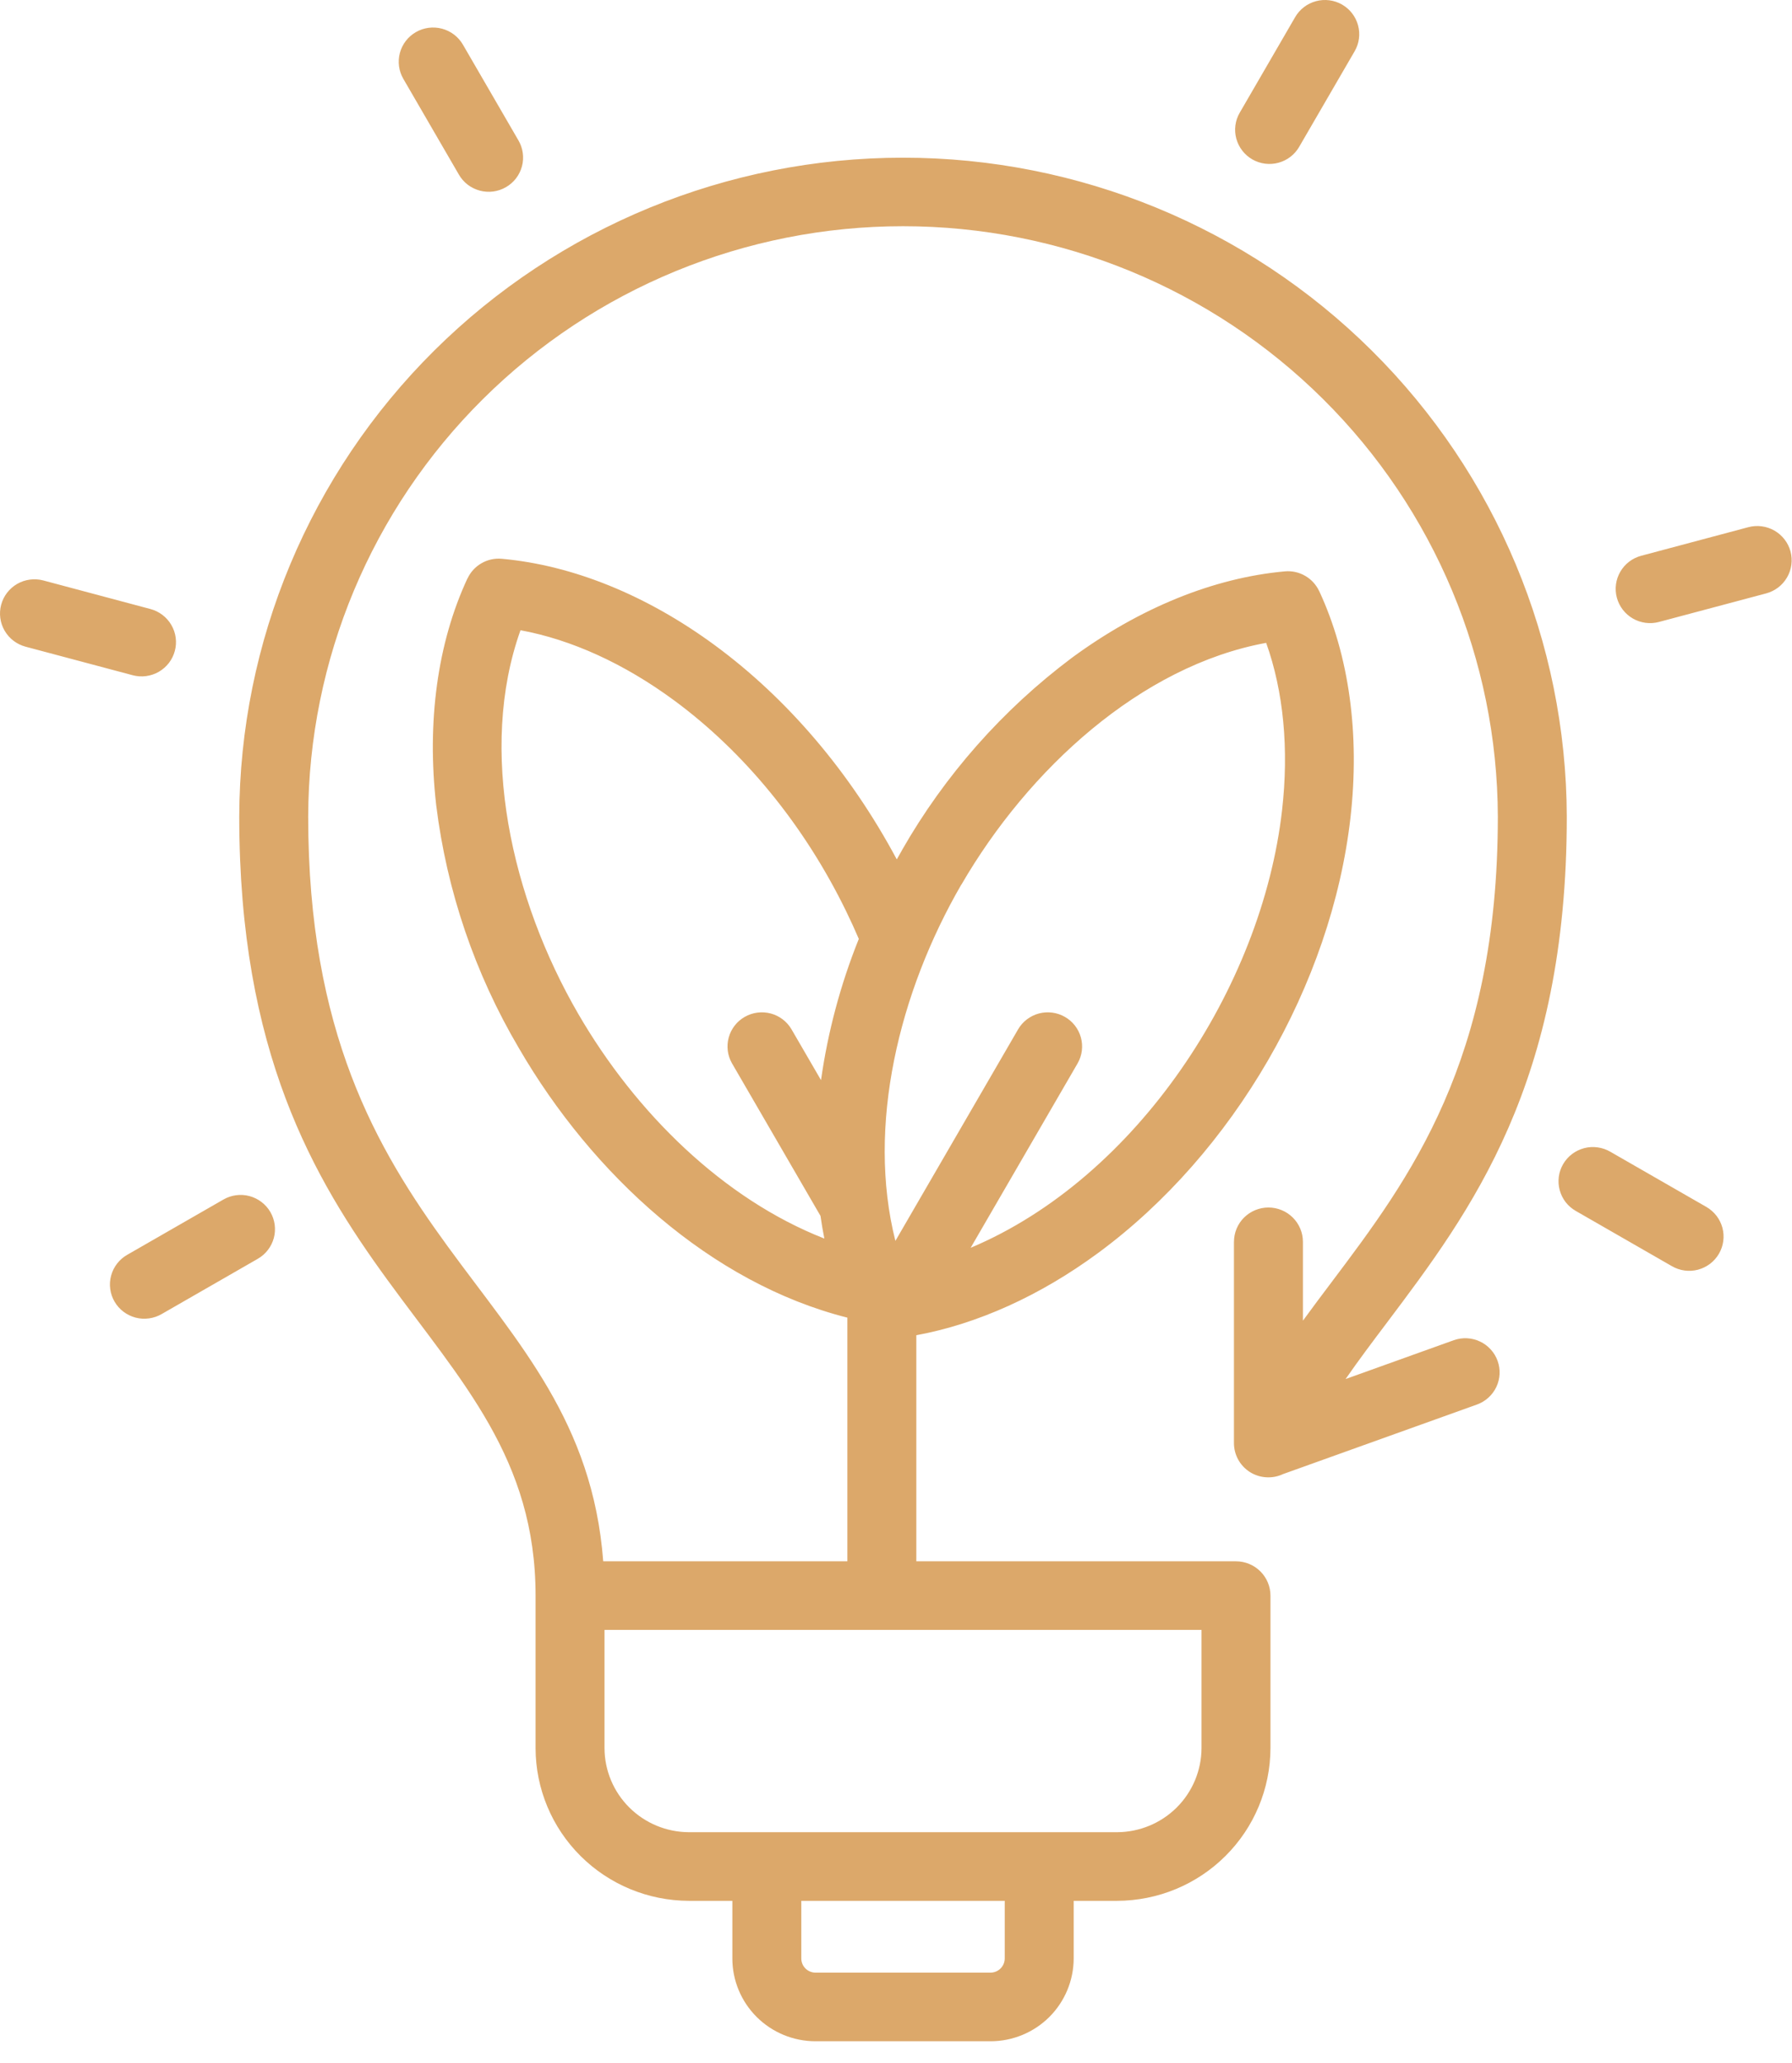 <svg width="53" height="61" viewBox="0 0 53 61" fill="none" xmlns="http://www.w3.org/2000/svg">
<path fill-rule="evenodd" clip-rule="evenodd" d="M26.707 48.188H17.879V51.686C17.881 52.343 18.145 52.974 18.613 53.439C19.08 53.904 19.713 54.166 20.375 54.169H33.04C33.701 54.166 34.334 53.904 34.802 53.439C35.269 52.974 35.533 52.343 35.536 51.686V48.188H26.707ZM50.469 35.684C50.584 35.751 50.685 35.839 50.767 35.945C50.848 36.05 50.907 36.171 50.942 36.299C50.976 36.428 50.985 36.562 50.967 36.693C50.95 36.825 50.906 36.952 50.839 37.067C50.772 37.182 50.683 37.283 50.577 37.364C50.471 37.444 50.35 37.503 50.221 37.538C50.092 37.572 49.957 37.581 49.825 37.563C49.692 37.545 49.565 37.502 49.449 37.435L46.608 35.803C46.492 35.737 46.389 35.649 46.307 35.544C46.225 35.438 46.165 35.317 46.13 35.188C46.095 35.059 46.086 34.925 46.103 34.792C46.12 34.66 46.164 34.532 46.231 34.417C46.299 34.301 46.388 34.2 46.495 34.119C46.602 34.038 46.724 33.979 46.853 33.945C46.983 33.911 47.118 33.903 47.251 33.922C47.384 33.94 47.512 33.984 47.628 34.052L50.469 35.684ZM51.709 15.586C51.97 15.517 52.248 15.554 52.482 15.688C52.715 15.823 52.886 16.044 52.956 16.303C53.025 16.563 52.989 16.84 52.853 17.072C52.718 17.305 52.496 17.474 52.235 17.544L49.066 18.388C48.805 18.458 48.528 18.421 48.294 18.287C48.06 18.152 47.89 17.931 47.82 17.671C47.75 17.412 47.787 17.135 47.922 16.903C48.057 16.67 48.28 16.5 48.541 16.431L51.709 15.586ZM4.785 38.848C4.669 38.916 4.541 38.96 4.408 38.978C4.275 38.997 4.14 38.989 4.01 38.955C3.88 38.921 3.759 38.862 3.652 38.781C3.545 38.7 3.455 38.599 3.388 38.483C3.321 38.368 3.277 38.24 3.26 38.108C3.242 37.975 3.251 37.841 3.287 37.712C3.322 37.583 3.382 37.462 3.464 37.357C3.546 37.251 3.649 37.163 3.765 37.097L6.606 35.465C6.839 35.33 7.117 35.293 7.378 35.362C7.638 35.432 7.861 35.601 7.996 35.833C8.131 36.065 8.168 36.342 8.099 36.601C8.029 36.86 7.859 37.081 7.625 37.216L4.785 38.848ZM0.755 19.119C0.626 19.084 0.505 19.025 0.399 18.944C0.293 18.863 0.204 18.762 0.137 18.647C0.07 18.532 0.026 18.405 0.009 18.273C-0.009 18.141 -4.36385e-06 18.007 0.035 17.878C0.104 17.619 0.275 17.398 0.508 17.263C0.624 17.196 0.752 17.153 0.885 17.136C1.017 17.118 1.152 17.127 1.281 17.161L4.45 18.006C4.579 18.04 4.7 18.1 4.806 18.181C4.912 18.262 5.001 18.362 5.068 18.478C5.135 18.593 5.179 18.72 5.196 18.852C5.214 18.984 5.205 19.118 5.17 19.246C5.136 19.375 5.076 19.495 4.995 19.601C4.914 19.706 4.812 19.795 4.696 19.862C4.581 19.928 4.453 19.971 4.32 19.989C4.188 20.006 4.053 19.998 3.924 19.963L0.755 19.119ZM11.93 2.333C11.794 2.1 11.758 1.824 11.827 1.565C11.896 1.306 12.067 1.084 12.3 0.95C12.533 0.815 12.811 0.779 13.072 0.848C13.332 0.917 13.555 1.086 13.69 1.318L15.33 4.145C15.398 4.26 15.443 4.387 15.461 4.519C15.48 4.652 15.472 4.786 15.438 4.915C15.403 5.045 15.344 5.166 15.263 5.272C15.181 5.378 15.08 5.467 14.963 5.534C14.847 5.601 14.719 5.644 14.586 5.662C14.453 5.679 14.318 5.67 14.188 5.635C14.059 5.6 13.937 5.54 13.831 5.459C13.725 5.377 13.636 5.275 13.57 5.159L11.93 2.333ZM38.305 0.507C38.439 0.275 38.661 0.105 38.921 0.035C39.181 -0.035 39.458 0.001 39.691 0.134C39.925 0.268 40.095 0.488 40.165 0.747C40.236 1.005 40.2 1.281 40.066 1.513L38.425 4.34C38.359 4.455 38.27 4.556 38.165 4.637C38.059 4.718 37.939 4.777 37.81 4.812C37.681 4.847 37.547 4.856 37.415 4.839C37.282 4.822 37.155 4.779 37.039 4.713C36.924 4.647 36.822 4.558 36.741 4.453C36.66 4.348 36.6 4.228 36.565 4.1C36.53 3.972 36.521 3.839 36.538 3.707C36.555 3.575 36.598 3.449 36.665 3.334L38.305 0.507L38.305 0.507ZM36.496 36.714C36.496 36.445 36.603 36.187 36.794 35.997C36.986 35.807 37.245 35.7 37.515 35.7C37.786 35.7 38.045 35.807 38.236 35.997C38.427 36.187 38.535 36.445 38.535 36.714V39.046C38.811 38.667 39.095 38.288 39.385 37.904C41.695 34.835 44.3 31.374 44.3 24.144C44.287 19.51 42.428 15.07 39.13 11.798C35.833 8.525 31.365 6.688 26.707 6.688C22.05 6.688 17.582 8.525 14.284 11.798C10.986 15.07 9.127 19.51 9.115 24.144C9.115 36.892 17.215 37.945 17.841 46.16H25.062V38.956C21.029 37.939 17.521 34.735 15.343 30.982C14.045 28.781 13.214 26.338 12.901 23.805C12.621 21.34 12.937 19.01 13.825 17.102L13.827 17.103C13.915 16.914 14.059 16.757 14.239 16.653C14.42 16.548 14.629 16.502 14.837 16.52C16.945 16.709 19.135 17.601 21.142 19.077C23.264 20.637 25.129 22.803 26.523 25.408L26.676 25.139L26.675 25.138C27.942 22.92 29.652 20.984 31.7 19.449C33.707 17.974 35.897 17.081 38.005 16.892C38.213 16.874 38.422 16.92 38.602 17.025C38.783 17.129 38.927 17.287 39.015 17.475L39.016 17.474C39.904 19.382 40.221 21.712 39.941 24.178C39.38 29.103 36.48 34.102 32.474 37.047C30.761 38.307 28.915 39.141 27.101 39.476V46.16H36.555C36.825 46.16 37.085 46.267 37.276 46.457C37.467 46.647 37.575 46.905 37.575 47.174V51.686C37.572 52.882 37.093 54.028 36.243 54.873C35.394 55.719 34.242 56.195 33.04 56.198H31.755V57.905C31.753 58.553 31.494 59.174 31.034 59.633C30.573 60.091 29.949 60.349 29.297 60.35H24.117C23.466 60.349 22.841 60.091 22.381 59.633C21.92 59.174 21.661 58.553 21.66 57.905V56.198H20.375C19.173 56.195 18.021 55.719 17.171 54.873C16.321 54.028 15.843 52.882 15.84 51.686V47.174C15.84 39.088 7.076 38.045 7.076 24.145C7.089 18.973 9.163 14.017 12.843 10.365C16.523 6.713 21.509 4.662 26.707 4.662C31.905 4.662 36.891 6.713 40.571 10.365C44.251 14.017 46.325 18.973 46.339 24.145C46.339 32.037 43.515 35.789 41.01 39.117C40.589 39.675 40.179 40.22 39.797 40.771L42.997 39.623C43.251 39.533 43.529 39.547 43.772 39.662C44.015 39.776 44.202 39.982 44.293 40.234C44.384 40.486 44.37 40.763 44.256 41.005C44.141 41.247 43.935 41.434 43.682 41.525L37.948 43.581C37.793 43.654 37.621 43.687 37.45 43.676C37.278 43.666 37.112 43.612 36.967 43.521C36.822 43.429 36.703 43.302 36.62 43.152C36.538 43.002 36.495 42.834 36.495 42.663V36.714L36.496 36.714ZM30.113 30.429C30.248 30.199 30.47 30.032 30.728 29.963C30.987 29.895 31.263 29.931 31.495 30.064C31.727 30.196 31.897 30.415 31.968 30.672C32.039 30.929 32.005 31.203 31.873 31.435L28.708 36.891C33.614 34.827 37.32 29.207 37.918 23.956C38.124 22.148 37.963 20.446 37.448 19.006C33.739 19.686 30.411 22.747 28.435 26.153L28.433 26.151C26.586 29.337 25.626 33.299 26.482 36.687L30.113 30.429ZM24.267 35.948L21.648 31.435C21.516 31.203 21.482 30.929 21.553 30.672C21.624 30.415 21.794 30.196 22.026 30.064C22.259 29.931 22.534 29.895 22.793 29.963C23.052 30.032 23.273 30.199 23.408 30.429L24.282 31.934C24.485 30.503 24.86 29.101 25.4 27.759C25.286 27.492 25.161 27.219 25.025 26.94C23.785 24.395 22.005 22.227 19.931 20.702C18.461 19.621 16.902 18.91 15.394 18.633C14.133 22.164 15.124 26.566 17.103 29.976C18.804 32.907 21.398 35.45 24.381 36.618C24.337 36.398 24.299 36.174 24.267 35.947L24.267 35.948ZM29.716 57.905V56.198H23.699V57.905C23.7 58.015 23.744 58.12 23.822 58.198C23.901 58.276 24.006 58.32 24.117 58.321H29.297C29.408 58.32 29.514 58.276 29.592 58.198C29.67 58.12 29.715 58.015 29.716 57.905Z" fill="#DCA86A"/>
</svg>
